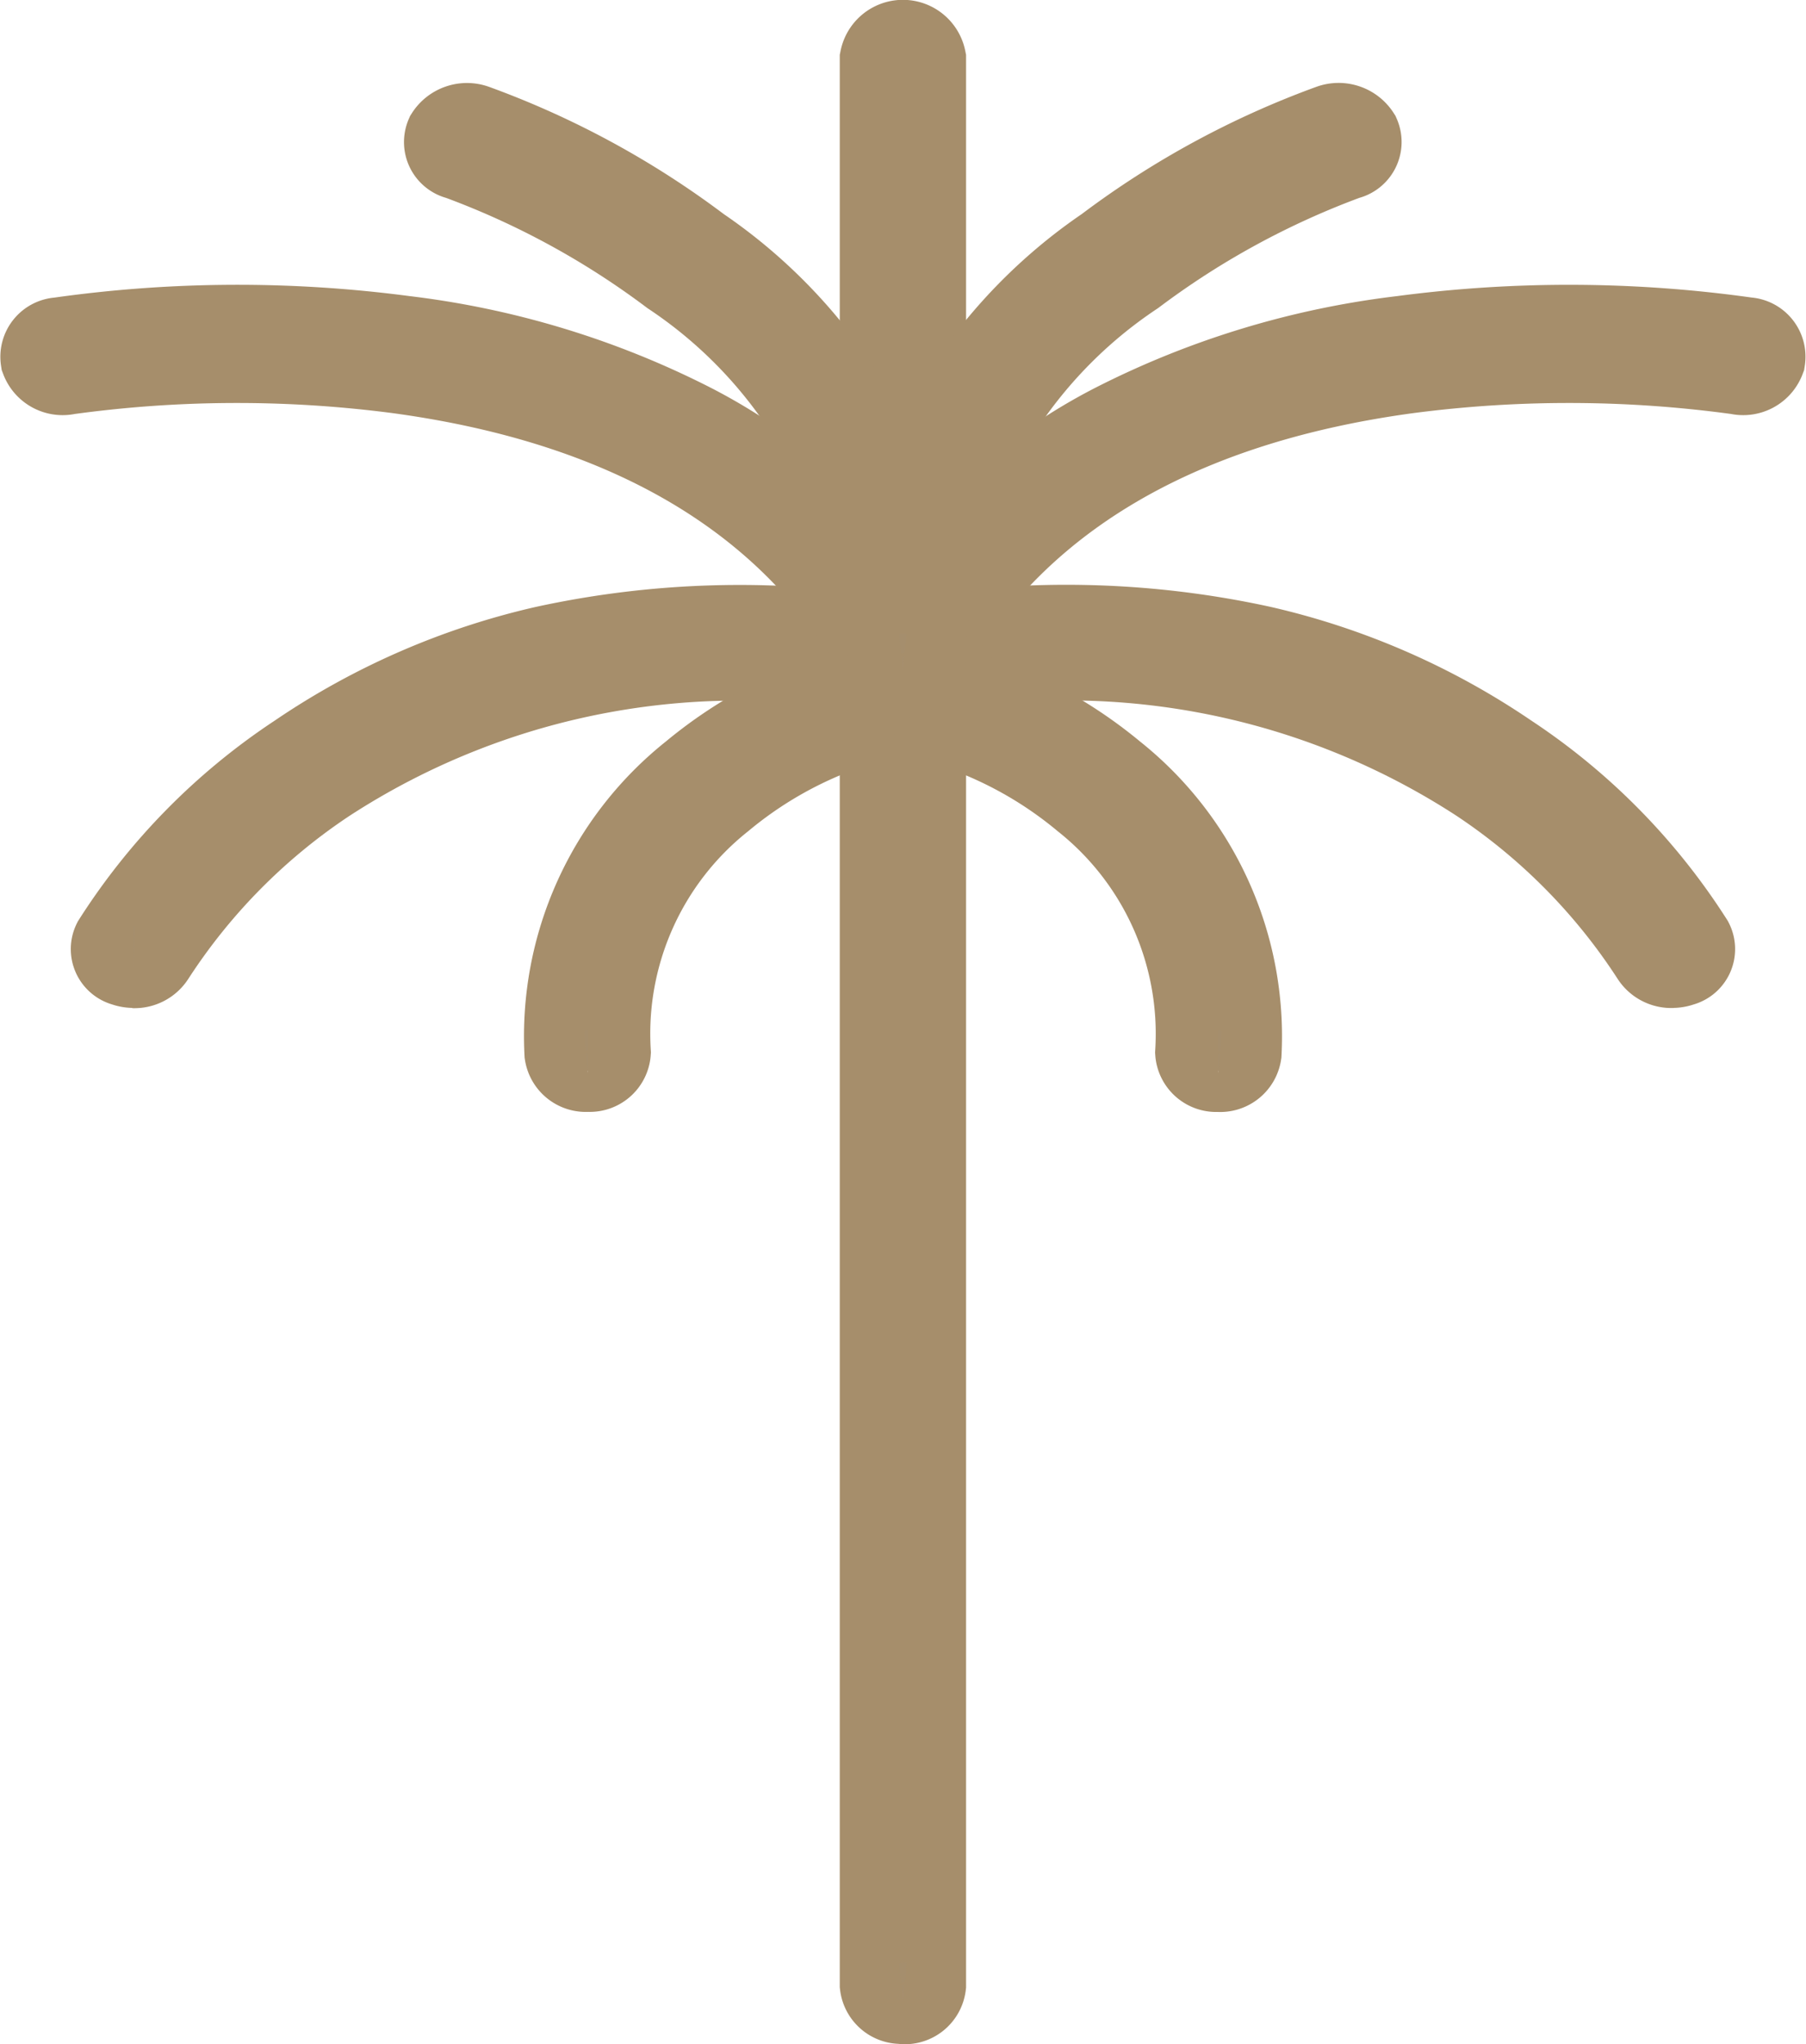 <?xml version="1.0" encoding="UTF-8"?>
<svg xmlns="http://www.w3.org/2000/svg" width="22.091" height="25" viewBox="0 0 22.091 25">
  <g id="Groupe_7686" data-name="Groupe 7686" transform="translate(0.502 0.5)">
    <path id="Tracé_13559" data-name="Tracé 13559" d="M321.113,24a.251.251,0,0,1-.273-.221V.225a.278.278,0,0,1,.545,0V23.783a.251.251,0,0,1-.273.221" transform="translate(-310.57 -0.004)" fill="#a58e6d" stroke="#a68e6b" stroke-width="1"></path>
    <path id="Tracé_13560" data-name="Tracé 13560" d="M330.519,263.312a.282.282,0,0,1-.248-.129,7.382,7.382,0,0,0-2.122-2.144,9.23,9.23,0,0,0-6.983-1.279.277.277,0,0,1-.323-.171.226.226,0,0,1,.21-.263,11.2,11.2,0,0,1,4.444.068,8.884,8.884,0,0,1,3.019,1.317,7.691,7.691,0,0,1,2.25,2.286.206.206,0,0,1-.133.294.325.325,0,0,1-.114.02" transform="translate(-310.567 -251.984)" fill="#a58e6d" stroke="#a68e6b" stroke-width="1"></path>
    <path id="Tracé_13561" data-name="Tracé 13561" d="M321.11,130.493a.326.326,0,0,1-.11-.019.207.207,0,0,1-.139-.292,6.758,6.758,0,0,1,2.843-2.753,10.491,10.491,0,0,1,3.508-1.063,15.592,15.592,0,0,1,4.223.018.227.227,0,0,1,.212.262.277.277,0,0,1-.322.172,15.2,15.2,0,0,0-4.04-.013c-2.855.388-4.849,1.585-5.926,3.556a.281.281,0,0,1-.249.132" transform="translate(-310.567 -122.748)" fill="#a58e6d" stroke="#a68e6b" stroke-width="1"></path>
    <path id="Tracé_13562" data-name="Tracé 13562" d="M321.113,43.572a.251.251,0,0,1-.273-.221,6.305,6.305,0,0,1,2.752-5,10.578,10.578,0,0,1,2.748-1.492.3.3,0,0,1,.355.121.21.21,0,0,1-.149.289,10.2,10.2,0,0,0-2.6,1.417,5.744,5.744,0,0,0-2.564,4.663.251.251,0,0,1-.273.221" transform="translate(-310.57 -35.827)" fill="#a58e6d" stroke="#a68e6b" stroke-width="1"></path>
    <path id="Tracé_13563" data-name="Tracé 13563" d="M348.386,294.441h-.009a.247.247,0,0,1-.263-.229,3.659,3.659,0,0,0-1.374-3.09,4.91,4.91,0,0,0-1.485-.851.211.211,0,0,1-.156-.286.3.3,0,0,1,.352-.127,5.4,5.4,0,0,1,1.663.941,4.11,4.11,0,0,1,1.546,3.428.253.253,0,0,1-.272.214" transform="translate(-333.986 -281.842)" fill="#a58e6d" stroke="#a68e6b" stroke-width="1"></path>
    <path id="Tracé_13564" data-name="Tracé 13564" d="M44.177,263.312a.326.326,0,0,1-.114-.02A.206.206,0,0,1,43.93,263a7.693,7.693,0,0,1,2.25-2.286,8.885,8.885,0,0,1,3.019-1.317,11.2,11.2,0,0,1,4.444-.068.226.226,0,0,1,.21.263.277.277,0,0,1-.323.171,9.23,9.23,0,0,0-6.983,1.279,7.379,7.379,0,0,0-2.122,2.144.283.283,0,0,1-.248.129" transform="translate(-43.044 -251.985)" fill="#a58e6d" stroke="#a68e6b" stroke-width="1"></path>
    <path id="Tracé_13565" data-name="Tracé 13565" d="M29.1,130.493a.281.281,0,0,1-.249-.132c-1.077-1.972-3.071-3.168-5.926-3.556a15.2,15.2,0,0,0-4.04.013.277.277,0,0,1-.322-.172.227.227,0,0,1,.212-.261A15.592,15.592,0,0,1,23,126.365a10.491,10.491,0,0,1,3.508,1.063,6.758,6.758,0,0,1,2.843,2.753.207.207,0,0,1-.139.292.325.325,0,0,1-.11.019" transform="translate(-18.558 -122.748)" fill="#a58e6d" stroke="#a68e6b" stroke-width="1"></path>
    <path id="Tracé_13566" data-name="Tracé 13566" d="M169.564,43.571a.251.251,0,0,1-.273-.221,5.744,5.744,0,0,0-2.564-4.663,10.192,10.192,0,0,0-2.6-1.417.21.21,0,0,1-.149-.289.3.3,0,0,1,.355-.121,10.578,10.578,0,0,1,2.748,1.492,6.3,6.3,0,0,1,2.752,5,.251.251,0,0,1-.273.221" transform="translate(-159.021 -35.827)" fill="#a58e6d" stroke="#a68e6b" stroke-width="1"></path>
    <path id="Tracé_13567" data-name="Tracé 13567" d="M207.487,294.439a.253.253,0,0,1-.272-.214,4.11,4.11,0,0,1,1.546-3.428,5.39,5.39,0,0,1,1.663-.941.3.3,0,0,1,.352.127.211.211,0,0,1-.156.286,4.91,4.91,0,0,0-1.485.851,3.659,3.659,0,0,0-1.374,3.09.247.247,0,0,1-.263.229h-.009" transform="translate(-200.802 -281.841)" fill="#a58e6d" stroke="#a68e6b" stroke-width="1"></path>
  </g>
</svg>
